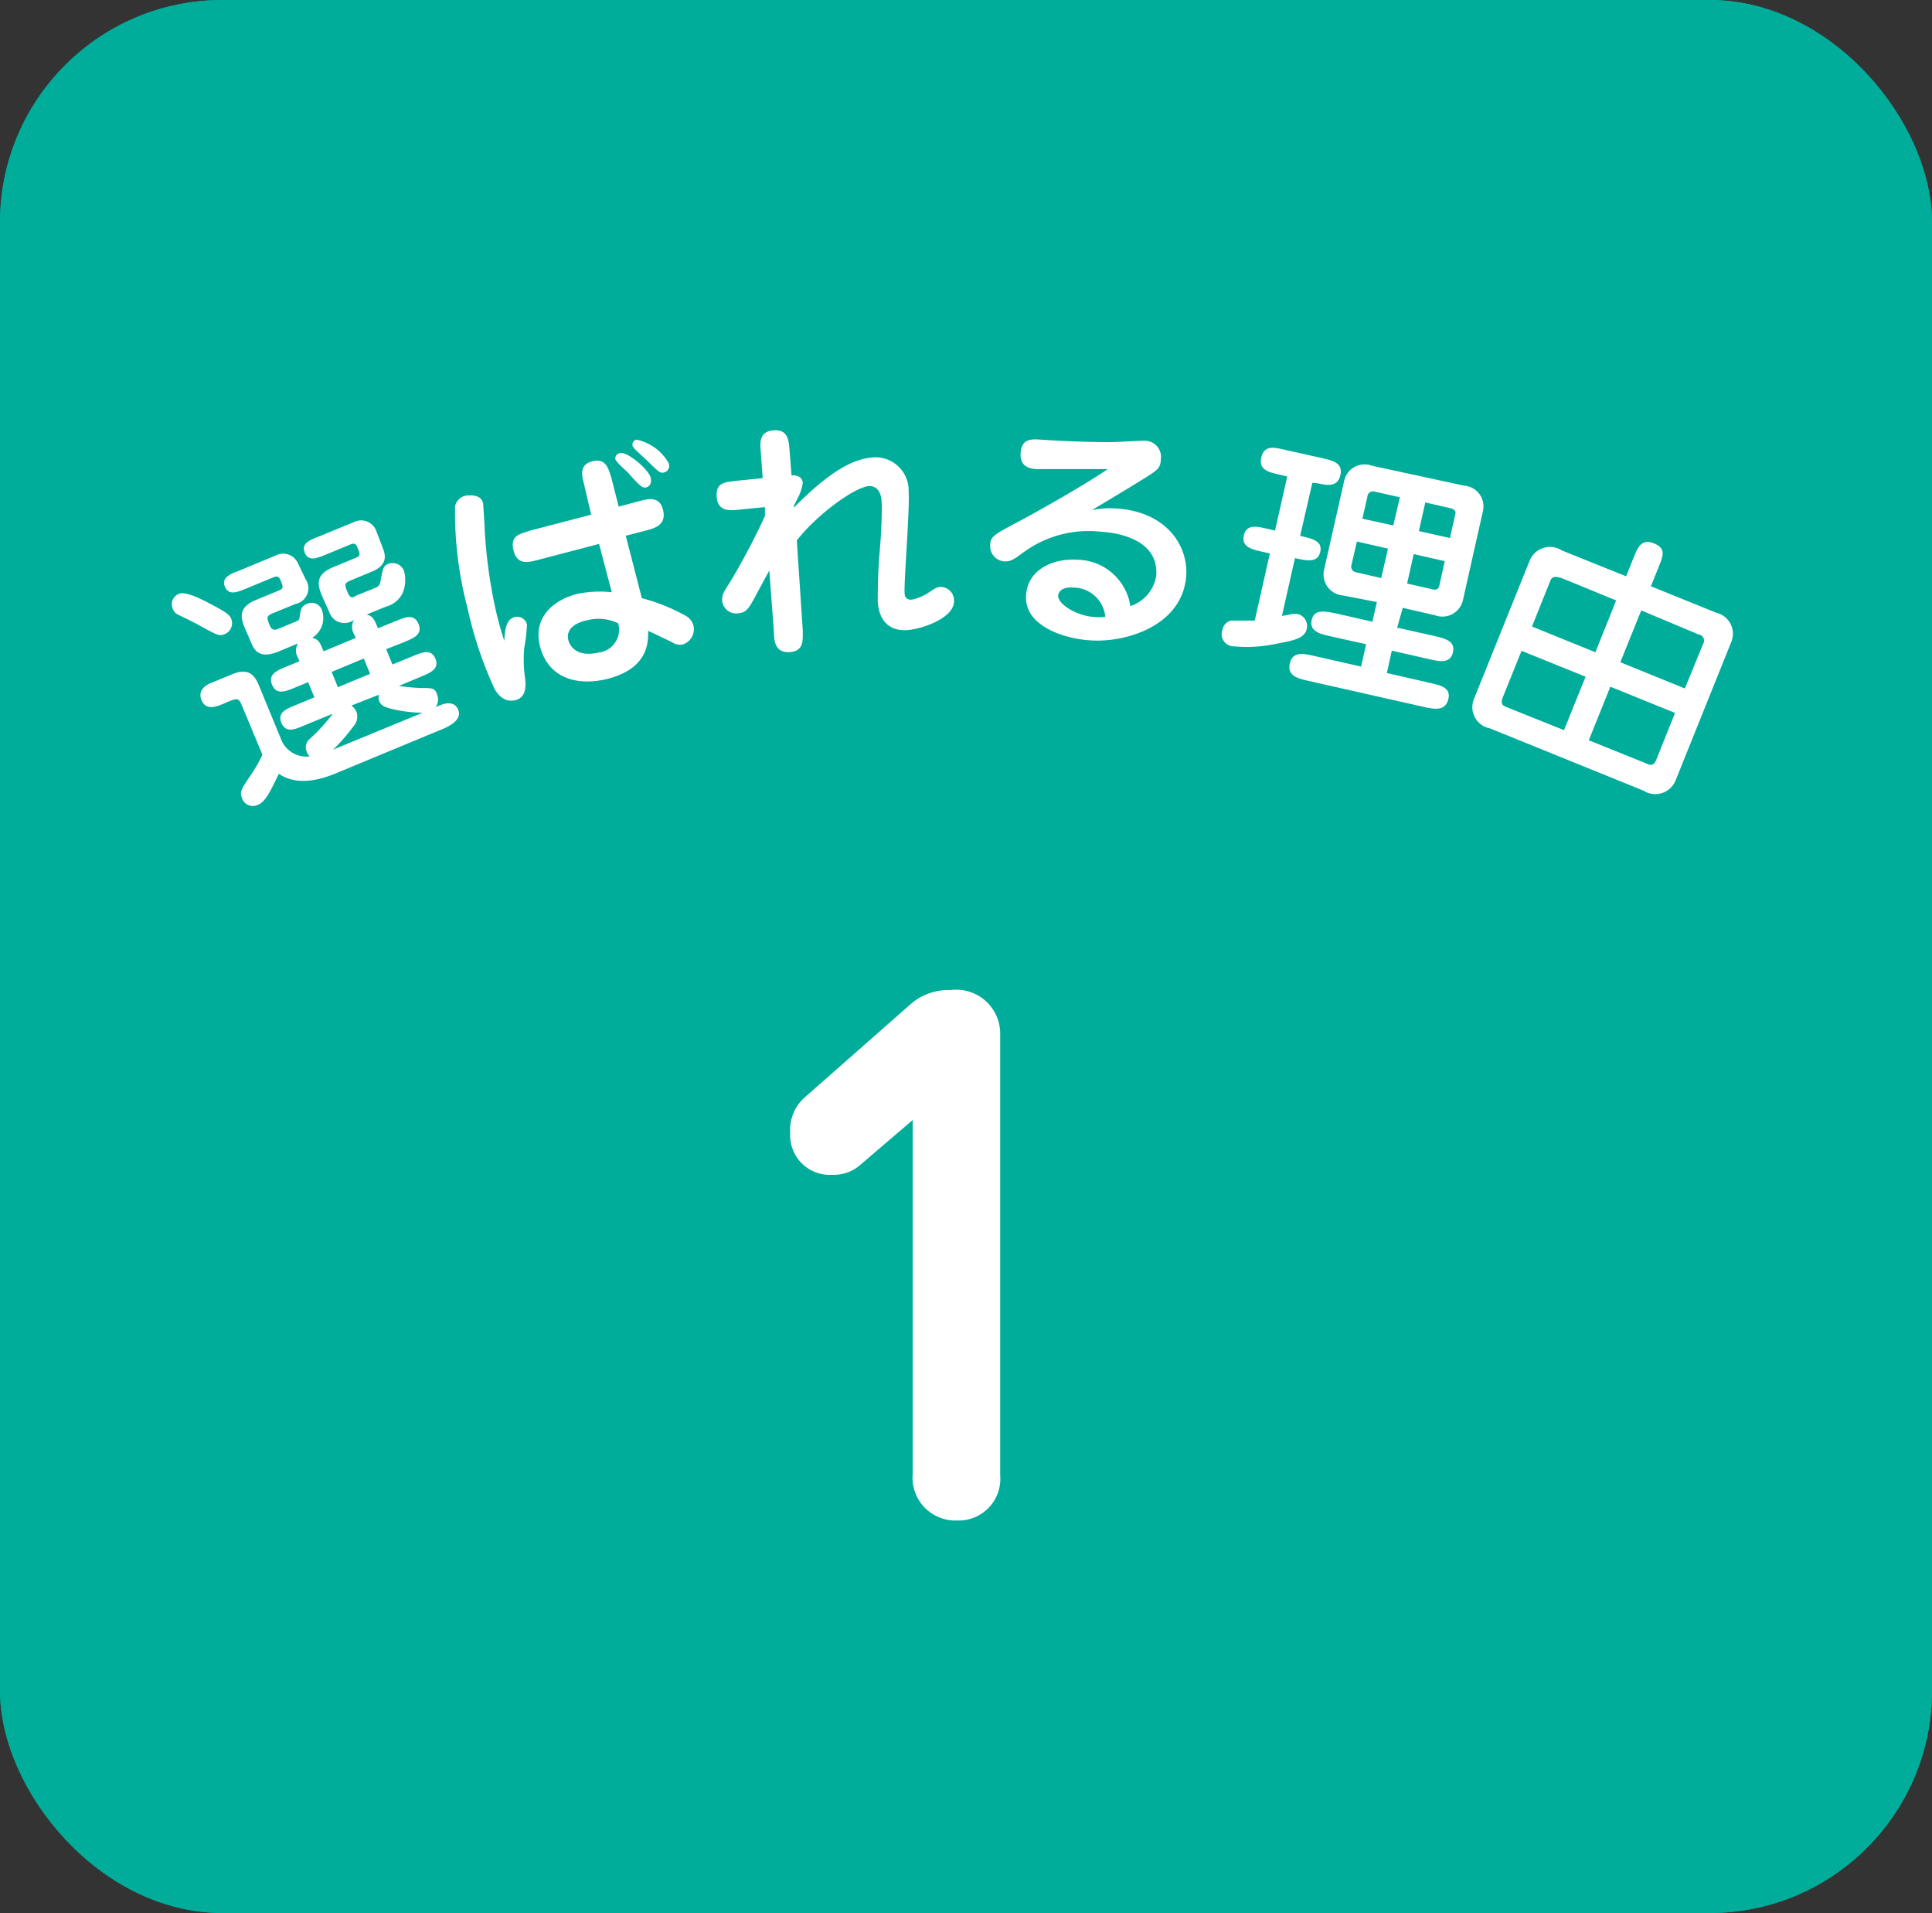 <svg xmlns="http://www.w3.org/2000/svg" viewBox="0 0 120.07 118.87"><rect x="0" y="0" width="120.07" height="118.87" fill="#333333" stroke="none"/><defs><style>.cls-1{fill:#00ac9a;}.cls-2{fill:#fff;}</style></defs><title>reson_01</title><g id="レイヤー_2" data-name="レイヤー 2"><g id="テキスト"><rect class="cls-1" width="120.07" height="118.87" rx="13.82"/><rect class="cls-1" width="120.07" height="118.87" rx="13.82"/><path class="cls-2" d="M11.12,36.9c.45-.19,1.54.4,2.23.77s.89.52,1,.74a.73.73,0,0,1-.4,1c-.32.13-.45.06-1.56-.55-.33-.18-.77-.4-1.15-.58s-.42-.25-.5-.45A.69.69,0,0,1,11.12,36.9Zm13.67,5.72a11.17,11.17,0,0,0,1.37.13c.68,0,.88,0,1,.4a.81.81,0,0,1-.08.78l.28-.11c.32-.14.9-.26,1.12.29s-.39.94-.9,1.16L21,48c-.58.24-2.34,1-3.67.08-.56,1.16-.84,1.74-1.3,1.93a.71.71,0,0,1-1-.45c-.15-.37,0-.56.47-1.27a9.54,9.54,0,0,0,.81-1.39l-1.25-3c-.2-.47-.24-.56-.8-.33l-.47.2c-.31.12-1,.41-1.27-.27s.39-1,.72-1.11l1.18-.49c1.18-.49,1.48.23,1.72.81l1.31,3.18A1.69,1.69,0,0,0,19.25,47a.75.75,0,0,1-.19-.29.69.69,0,0,1,.23-.83,11.13,11.13,0,0,0,1.39-1.53l-1.8.74c-.56.24-1.12.47-1.39-.17s.3-.87.87-1.1l1.18-.49-.39-.94-.83.34c-.58.24-1.14.47-1.41-.18s.31-.89.87-1.12l.83-.34-.09-.22a.85.85,0,0,1,0-.89l-1.17.49c-.68.28-1.37.37-1.7-.44l-.43-1c-.28-.66-.42-1.3.71-1.76l1.36-.56c.35-.15.33-.21.13-.68-.11-.28-.29-.21-.47-.14l-1.62.67c-.58.24-1.11.46-1.35-.1s.32-.79.88-1l2.29-.95a1,1,0,0,1,1.37.5L19,36a1,1,0,0,1-.64,1.53l-1.39.57c-.44.18-.4.27-.2.78.15.35.4.25.58.17l.87-.36c.33-.13.37-.15.4-.33.07-.5.1-.69.45-.83a.67.67,0,0,1,.93.36,1.44,1.44,0,0,1-.6,1.74c.4.09.48.28.71.84l2-.83L22,39.4a.86.86,0,0,1,0-.88A1,1,0,0,1,20.45,38L20,37c-.27-.66-.41-1.3.71-1.76l1.36-.56c.35-.15.33-.21.13-.7-.12-.28-.29-.2-.47-.13l-1.45.6c-.58.24-1.11.46-1.34-.11s.3-.78.87-1L22,32.44a1,1,0,0,1,1.36.49L23.77,34c.14.36.44,1.07-.66,1.52l-1.3.54c-.44.18-.4.28-.2.76s.39.25.57.17l1.07-.43c.26-.11.35-.15.41-.51.13-.72.17-.88.44-1a.76.76,0,0,1,1,.4A2.07,2.07,0,0,1,25,36.9a1.6,1.6,0,0,1-1,.79l-1.22.5c.39.08.48.29.71.85l1.11-.45c.58-.24,1.14-.48,1.41.18s-.31.88-.87,1.12L24,40.34l.39.95,1.27-.52c.58-.24,1.14-.47,1.4.16s-.31.87-.88,1.11ZM21,42.7l2-.83-.39-.95-2,.83Zm.84,1.14a1,1,0,0,1,.31.38.89.89,0,0,1-.19.92,11,11,0,0,1-1.26,1.44l5.56-2.29a8.85,8.85,0,0,1-2-.26c-.43-.13-.58-.19-.71-.5a.69.69,0,0,1,0-.36Z"/><path class="cls-2" d="M32,38.34a.62.62,0,0,1,.75.47,10.41,10.41,0,0,1-.17,1.45,8.11,8.11,0,0,0,.07,2c0,.24.12,1.07-.63,1.25s-1.15-.48-1.28-.69a24.51,24.51,0,0,1-1.69-5.06,23.25,23.25,0,0,1-.77-6.31.88.88,0,0,1,.7-.66c.22,0,.91-.11,1.05.5,0,.09.09,1.36.09,1.58A31,31,0,0,0,30.83,38c.2.84.38,1.42.51,1.82C31.38,39.05,31.48,38.47,32,38.34Zm4.31-8.2c-.16-.61-.33-1.27.52-1.48s1,.51,1.17,1.05l.45,1.77,1.28-.34c.57-.15,1.27-.33,1.48.56s-.48,1.11-1,1.25l-1.32.34,1,3.88a11.45,11.45,0,0,1,2.7,1.08,1,1,0,0,1,.51.63,1,1,0,0,1-.68,1.17.9.9,0,0,1-.66-.15c-.74-.35-.82-.4-1.48-.7,0,.6.1,2.34-2.59,3-1.84.43-3.66-.05-4.15-2.12-.42-1.82,1-2.85,2.35-3.18a6.92,6.92,0,0,1,2.13-.1l-.79-3-3.83,1c-.57.15-1.27.33-1.49-.62s.46-1,1-1.2l3.83-1Zm.13,8.41c-.21.05-1.33.31-1.12,1.22.1.4.55,1.08,1.86.78a1.43,1.43,0,0,0,1.24-1.82A2.8,2.8,0,0,0,36.46,38.55Zm4-8.84c.09.39-.13.54-.29.58s-.33,0-1.07-.87c-.12-.13-.8-.71-.84-.89a.35.35,0,0,1,.29-.38C39,28.05,40.33,29.18,40.45,29.71Zm1.13-.89a.42.42,0,0,1-.31.54c-.22.05-.3,0-1-.7-.13-.13-.81-.73-.88-.84a.56.56,0,0,1-.07-.13.31.31,0,0,1,.25-.37A3,3,0,0,1,41.58,28.82Z"/><path class="cls-2" d="M49.89,39.16c0,.62.08,1.29-.79,1.36s-1-.6-1-1.22l-.29-3.85-1,1.85c-.26.45-.42.77-.93.81a.87.87,0,0,1-1-.84c0-.26,0-.34.49-1.1a42.17,42.17,0,0,0,2.17-4.11l0-.55-1.62.16c-.5.06-1.31.15-1.38-.79s.57-.91,1.19-1l1.67-.17-.12-1.61c-.05-.6-.1-1.29.79-1.36s.95.6,1,1.23l.12,1.56c.34,0,.67.09.7.47a2.8,2.8,0,0,1-.34,1l-.21.42v.12c2.22-2.25,3.65-3,4.83-3.11a2.06,2.06,0,0,1,2.3,2.13c.08,1-.3,5.68-.25,6.29,0,.3.18.43.45.41a3,3,0,0,0,1-.41c.5-.33.56-.36.74-.38a.84.84,0,0,1,.88.82c.08,1.08-1.92,1.78-2.87,1.86s-1.76-.37-1.87-1.74c0-.49,0-1.83.12-3.15s.15-2.63.12-3.06c0-.24-.08-1-.77-1-.92.07-3.26,1.79-4.5,3.38Z"/><path class="cls-2" d="M69.43,31.6c3.12.22,4.42,2.36,4.29,4.18-.22,3.15-3.87,4.21-6.09,4-1.4-.1-4-.84-3.86-2.8.11-1.63,1.72-2.3,3.22-2.2a3.39,3.39,0,0,1,3.26,2.88,2.37,2.37,0,0,0,1.61-1.9c.17-2.47-2.94-2.69-3.45-2.72a6.84,6.84,0,0,0-4.76,1.25c-.64.47-.84.62-1.26.59a.94.94,0,0,1-.85-1c0-.54.2-.64,1.78-1.48,1.22-.64,4.39-2.45,5.52-3.25,0,0-3.77,0-4.33,0-.38,0-1.15-.08-1.08-1s.68-.87,1.29-.83c1.26.09,3.13.16,4.4.15.34,0,1.79-.1,2.09-.08a1,1,0,0,1,.93,1.17c0,.5-.24.66-.76,1s-3,1.83-3.53,2.14A5.48,5.48,0,0,1,69.43,31.6Zm-2.75,4.91c-.86-.06-.92.45-.92.5,0,.57,1.2,1.25,2.17,1.32a3.44,3.44,0,0,0,.76,0A2,2,0,0,0,66.68,36.51Z"/><path class="cls-2" d="M80.8,33.3c.77.17,1.41.32,1.25,1s-.82.55-1.57.38l-.81,3.59a5.8,5.8,0,0,0,.59-.11,1.27,1.27,0,0,1,.42,0,.77.77,0,0,1,.53.93c-.14.59-.86.72-1.83.9a8.78,8.78,0,0,1-2.83.16.75.75,0,0,1-.58-1,.72.72,0,0,1,.54-.59c.24,0,1.26,0,1.47,0l.94-4.17-.54-.12c-.55-.13-1.24-.28-1.08-1s.85-.55,1.39-.43l.55.13L80,29.61l-.54-.13c-.61-.14-1.25-.28-1.07-1.06s.82-.62,1.42-.48l2.42.54c.59.14,1.25.29,1.07,1.05s-.83.63-1.42.5L81.56,30Zm8.14,9.15c.59.14,1.25.28,1.07,1s-.83.63-1.42.5l-7.35-1.66c-.6-.14-1.25-.3-1.08-1.06s.83-.62,1.43-.49l3,.68.31-1.39-2.29-.51c-.56-.13-1.25-.29-1.09-1S82.4,38,83,38.11l2.29.52.28-1.22L83.45,37a1.31,1.31,0,0,1-1.17-1.56l1.27-5.61a1.3,1.3,0,0,1,1.72-.89L91,30.18a1.29,1.29,0,0,1,1.17,1.54l-1.26,5.61a1.31,1.31,0,0,1-1.73.9l-2-.46L86.83,39l2.41.54c.54.13,1.23.3,1.06,1s-.84.56-1.39.44l-2.41-.55-.31,1.39Zm-4.61-8.8L84,35.07a.36.36,0,0,0,.28.49l1.56.36.42-1.83Zm2.26-1L87,30.9l-1.56-.35a.35.35,0,0,0-.46.32l-.31,1.36Zm1.27,1.78-.41,1.83,1.63.37c.3.06.35-.16.38-.28l.33-1.48Zm2.25-1,.34-1.5c.06-.25-.22-.33-.3-.35l-1.57-.36L88.18,33Z"/><path class="cls-2" d="M106.65,38.07a1.34,1.34,0,0,1,.95,1.81l-3.46,8.6a1.36,1.36,0,0,1-2,.65L92.6,45.26a1.34,1.34,0,0,1-1-1.82l3.46-8.59a1.36,1.36,0,0,1,2-.65l4,1.61.47-1.17c.25-.61.48-1.19,1.25-.88s.6.74.29,1.5l-.47,1.17ZM94.56,40.44,93.4,43.32c-.11.26-.11.48.16.59l3.64,1.46,1.34-3.32Zm4.59.09,1.29-3.22L97,35.9c-.11,0-.49-.19-.64.16l-1.15,2.87Zm.93,2.14L98.74,46l3.7,1.49c.28.12.42-.1.49-.27l1.17-2.92Zm4.63.11L105.85,40a.38.38,0,0,0-.27-.57L102,37.93l-1.3,3.22Z"/><path class="cls-2" d="M53.35,72.48a2.51,2.51,0,0,1-1.64.52,2.46,2.46,0,0,1-2.6-2.6A2.69,2.69,0,0,1,50,68.2l6.68-5.88a3.6,3.6,0,0,1,2.4-.8,2.73,2.73,0,0,1,3.08,2.76v27.4a2.59,2.59,0,0,1-2.68,2.8,2.66,2.66,0,0,1-2.76-2.88v-22Z"/></g></g></svg>